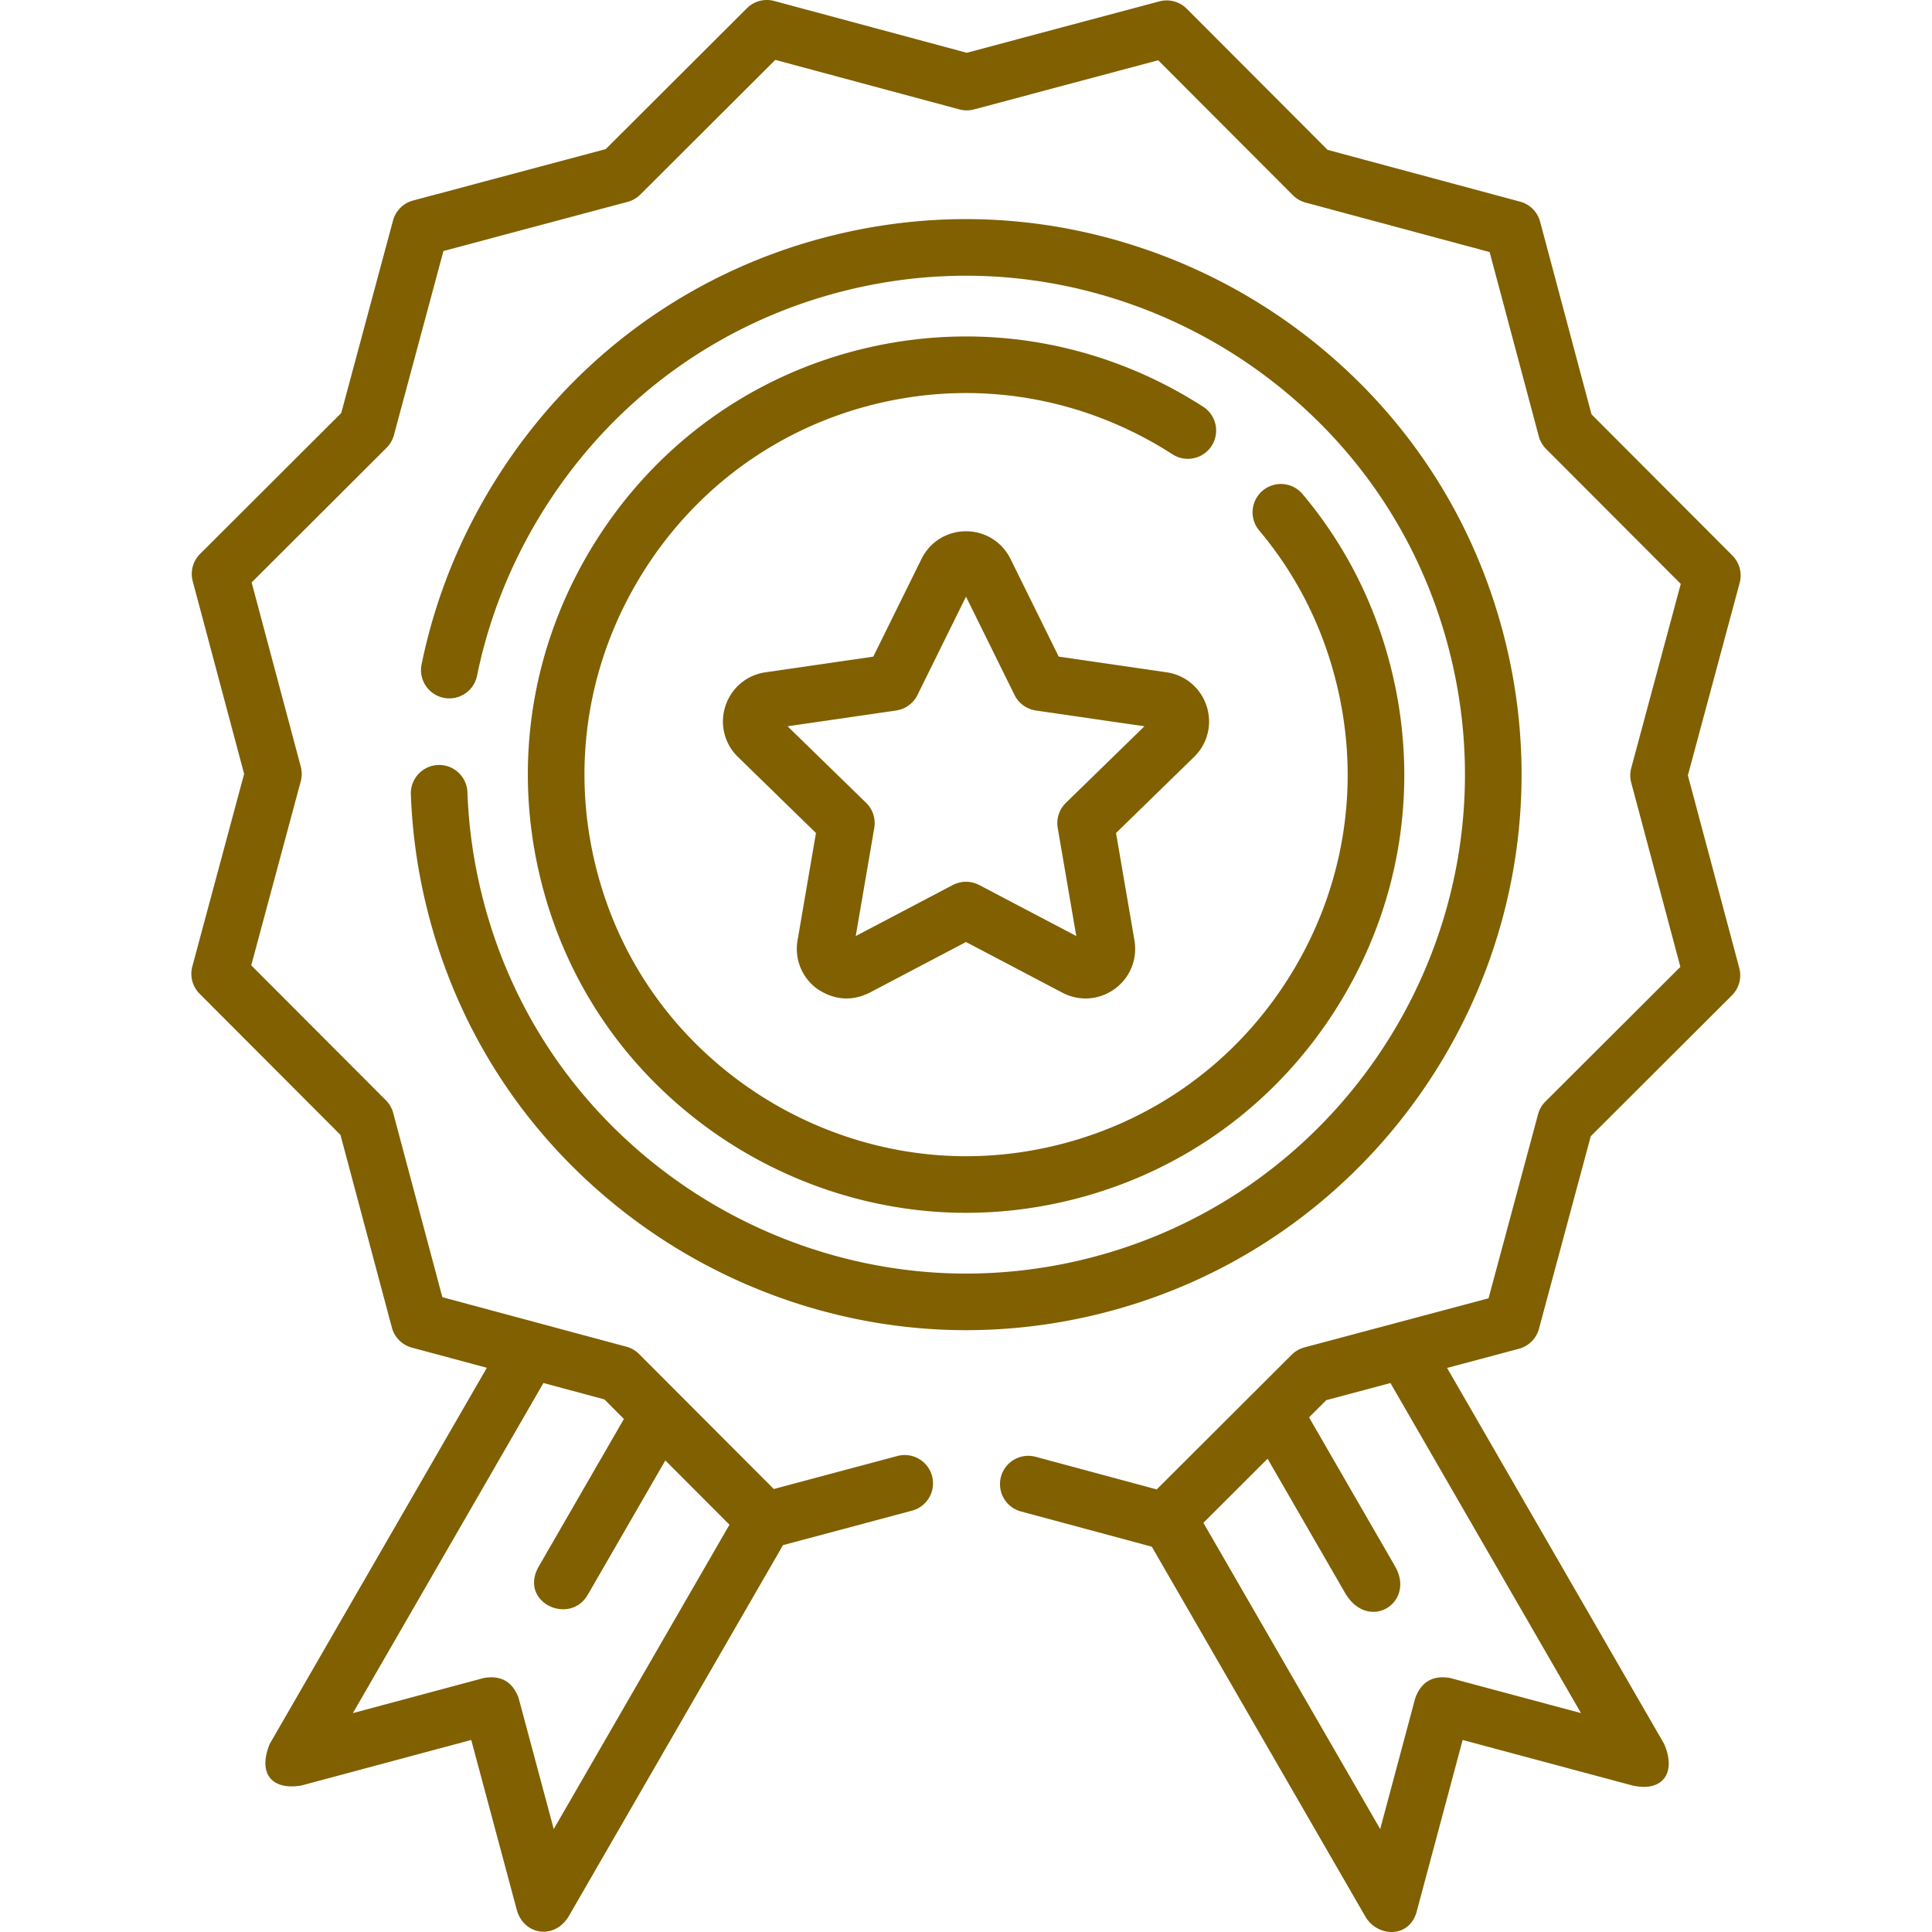 <svg xmlns="http://www.w3.org/2000/svg" version="1.1" xmlns:xlink="http://www.w3.org/1999/xlink" width="512" height="512" x="0" y="0" viewBox="0 0 512.03 512.03" style="enable-background:new 0 0 512 512" xml:space="preserve" class=""><g><path d="M123.88 209.976c-.146-4.139-3.632-7.392-7.76-7.23a7.498 7.498 0 0 0-7.23 7.76 147.17 147.17 0 0 0 3.866 28.618c7.752 32.852 25.931 61.217 52.576 82.031 25.932 20.233 58.137 31.376 90.684 31.376a147.23 147.23 0 0 0 33.833-3.96c78.993-18.647 128.095-98.09 109.456-177.094-7.766-32.865-25.949-61.229-52.584-82.028-25.922-20.234-58.128-31.378-90.685-31.378-11.327 0-22.71 1.333-33.833 3.961-38.185 9.011-70.616 32.424-91.318 65.928-9.239 14.959-15.681 31.142-19.147 48.099a7.5 7.5 0 1 0 14.696 3.004c3.112-15.225 8.903-29.767 17.212-43.22 18.595-30.093 47.718-51.122 82.004-59.213a132.3 132.3 0 0 1 30.385-3.559c29.229 0 58.156 10.016 81.454 28.201 23.917 18.676 40.244 44.145 47.216 73.651 16.74 70.952-27.359 142.301-98.307 159.049a132.199 132.199 0 0 1-30.384 3.559c-29.22 0-58.148-10.016-81.453-28.2-23.924-18.688-40.248-44.157-47.208-73.655a132.327 132.327 0 0 1-3.473-25.7z" fill="#806000" opacity="1" data-original="#000000"></path><path d="M318.932 107.838c-18.928-12.213-40.678-18.668-62.896-18.668-8.921 0-17.898 1.05-26.685 3.121-30.097 7.11-55.672 25.583-72.016 52.017-16.336 26.439-21.418 57.573-14.309 87.666 6.117 25.911 20.448 48.27 41.444 64.66 20.489 15.991 45.897 24.797 71.545 24.797 8.938 0 17.918-1.054 26.683-3.131 30.141-7.115 55.731-25.577 72.055-51.986 16.325-26.409 21.396-57.55 14.281-87.688-4.212-17.828-12.228-33.87-23.826-47.679a7.5 7.5 0 0 0-10.566-.92 7.5 7.5 0 0 0-.92 10.566c10.077 11.999 17.046 25.955 20.714 41.48 6.194 26.237 1.776 53.353-12.442 76.354s-36.5 39.079-62.749 45.275a100.895 100.895 0 0 1-23.23 2.728c-22.32 0-44.451-7.679-62.315-21.622-18.276-14.266-30.751-33.728-36.075-56.282-6.188-26.194-1.759-53.303 12.47-76.332 14.236-23.026 36.505-39.116 62.701-45.305a101.431 101.431 0 0 1 23.239-2.72c19.328 0 38.265 5.627 54.764 16.272a7.5 7.5 0 0 0 8.133-12.603z" fill="#806000" opacity="1" data-original="#000000"></path><path d="m447.329 205.499 13.728-51.03a7.499 7.499 0 0 0-1.934-7.246l-37.33-37.408-13.622-51.058a7.502 7.502 0 0 0-5.298-5.31L351.844 39.72l-37.33-37.408a7.503 7.503 0 0 0-7.242-1.949l-51.059 13.622L205.183.257a7.501 7.501 0 0 0-7.246 1.934l-37.407 37.33-51.058 13.622a7.502 7.502 0 0 0-5.31 5.298L90.434 109.47l-37.408 37.331a7.503 7.503 0 0 0-1.949 7.242l13.622 51.058-13.728 51.03a7.499 7.499 0 0 0 1.934 7.246l37.33 37.407 13.622 51.058a7.502 7.502 0 0 0 5.298 5.31l19.871 5.346-57.548 99.703c-3.298 8.152.869 12.319 8.438 10.993l44.976-12.058 12.058 44.985c1.792 6.687 9.897 8.065 13.739 1.808l56.832-98.432 34.278-9.152a7.501 7.501 0 0 0-3.87-14.493l-32.855 8.773-35.691-35.765a7.5 7.5 0 0 0-3.36-1.945l-48.788-13.125-13.023-48.815a7.5 7.5 0 0 0-1.938-3.365l-35.691-35.765 13.125-48.789a7.504 7.504 0 0 0 .004-3.882L66.688 154.36l35.765-35.691a7.5 7.5 0 0 0 1.945-3.36l13.125-48.788 48.815-13.024a7.5 7.5 0 0 0 3.365-1.938l35.765-35.691 48.789 13.125a7.51 7.51 0 0 0 3.881.004l48.817-13.024 35.691 35.765a7.5 7.5 0 0 0 3.36 1.945l48.788 13.125 13.023 48.815a7.5 7.5 0 0 0 1.938 3.365l35.691 35.765-13.125 48.789a7.5 7.5 0 0 0-.004 3.881l13.024 48.817-35.765 35.691a7.5 7.5 0 0 0-1.945 3.36l-13.125 48.788-48.815 13.024a7.5 7.5 0 0 0-3.365 1.938l-35.764 35.69-32.058-8.634a7.5 7.5 0 1 0-3.9 14.484l34.658 9.334 56.587 98.014c3.217 5.573 11.998 5.923 13.74-1.81l12.049-44.983 44.975 12.057c8.069 1.826 11.735-3.341 8.437-10.994l-57.536-99.663 19.044-5.081a7.502 7.502 0 0 0 5.31-5.298l13.728-51.029 37.408-37.331a7.503 7.503 0 0 0 1.949-7.242zM165.355 376.06l-22.535 39.03c-5.504 9.531 8.195 15.895 12.99 7.5l20.517-35.535 16.999 17.034-46.573 80.663-9.313-34.744c-1.598-4.304-4.66-6.071-9.186-5.302l-34.731 9.311 50.497-87.486 16.166 4.349zm253.651 77.957-34.729-9.311c-4.527-.769-7.589.999-9.187 5.304l-9.304 34.737-46.859-81.163 17.016-16.981 20.777 35.985c6.295 9.933 18.494 2.031 12.99-7.5l-22.778-39.451 4.567-4.558 17.006-4.537z" fill="#806000" opacity="1" data-original="#000000"></path><path d="M319.781 187.131a13.075 13.075 0 0 0-10.62-8.954l-28.572-4.152-12.778-25.891c-2.232-4.523-6.752-7.333-11.796-7.333s-9.564 2.81-11.796 7.333l-12.778 25.891-28.573 4.152c-4.992.726-9.061 4.156-10.619 8.954a13.075 13.075 0 0 0 3.329 13.484l20.675 20.153-4.881 28.458c-.853 4.971 1.153 9.901 5.234 12.866 4.521 2.992 9.139 3.326 13.853 1.001l25.556-13.436 25.556 13.435c4.464 2.347 9.772 1.963 13.853-1 4.081-2.964 6.086-7.895 5.234-12.867l-4.881-28.457 20.675-20.153a13.075 13.075 0 0 0 3.329-13.484zm-37.298 25.649a7.5 7.5 0 0 0-2.157 6.639l4.916 28.657-25.736-13.53c-2.327-1.148-4.654-1.148-6.98 0l-25.736 13.53 4.916-28.657a7.5 7.5 0 0 0-2.157-6.639l-20.821-20.296 28.774-4.181a7.5 7.5 0 0 0 5.647-4.103l12.868-26.074 12.868 26.074a7.502 7.502 0 0 0 5.647 4.103l28.774 4.181z" fill="#806000" opacity="1" data-original="#000000"></path></g></svg>